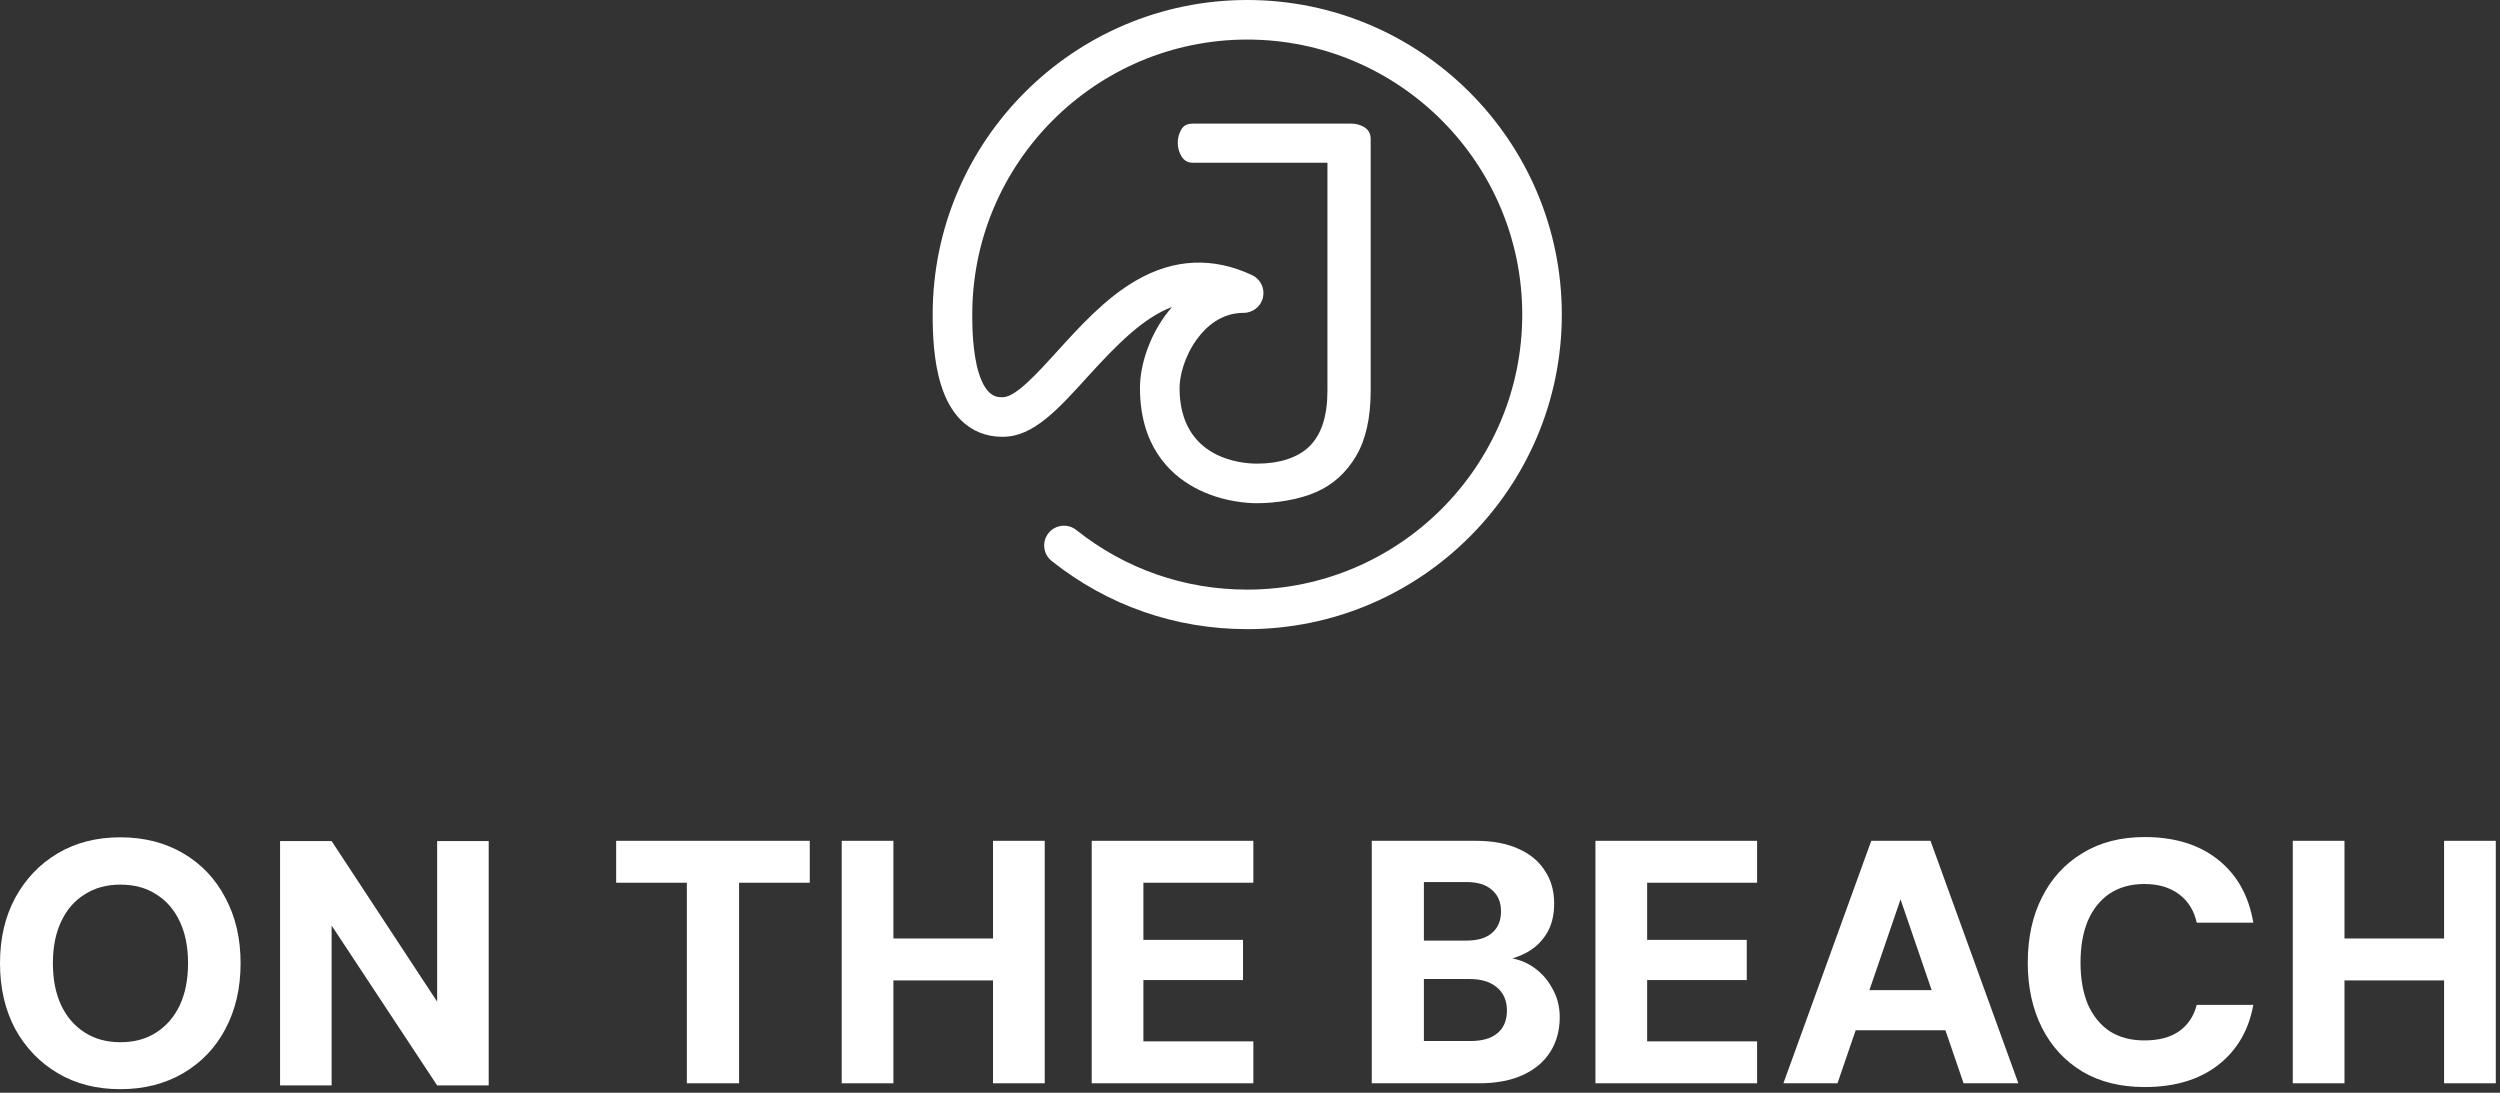 <svg width="453" height="198" viewBox="0 0 453 198" fill="none" xmlns="http://www.w3.org/2000/svg">
<rect x="0" y="0" width="453" height="198" fill="#333333" stroke="none"/>
<path d="M226 0C194.569 0 169 25.57 169 57.003C169 60.39 169.155 65.393 170.513 69.742C171.338 72.401 172.541 74.533 174.083 76.086C176.071 78.086 178.656 79.146 181.555 79.146C181.584 79.146 181.618 79.146 181.647 79.146C181.676 79.146 181.71 79.146 181.739 79.146C187.211 79.146 191.709 74.183 196.918 68.441C202.391 62.407 207.193 57.553 212.373 55.633C211.949 56.115 211.542 56.625 211.147 57.158C208.322 61.009 206.563 66.046 206.563 70.298C206.563 80.739 211.898 85.857 216.379 88.309C221.244 90.974 226.235 91.18 227.65 91.18C227.679 91.18 227.702 91.18 227.731 91.18C231.398 91.18 235.512 90.487 238.527 89.146C241.541 87.811 243.936 85.65 245.707 82.665C247.477 79.679 248.366 75.731 248.366 70.82V25.198C248.366 24.264 248.005 23.564 247.294 23.1C246.578 22.636 245.753 22.401 244.824 22.401H216.115C215.118 22.401 214.419 22.774 214.018 23.519C213.611 24.264 213.41 25.043 213.41 25.851C213.41 26.785 213.645 27.622 214.11 28.367C214.574 29.112 215.244 29.484 216.115 29.484H240.532V70.808C240.532 75.347 239.461 78.688 237.312 80.837C235.169 82.98 231.713 84.011 227.794 84.011C227.748 84.011 227.696 84.006 227.65 84.006C225.33 84.006 213.737 83.347 213.737 70.292C213.737 68.195 214.574 64.608 216.929 61.398C218.505 59.249 221.25 56.688 225.352 56.688C227.031 56.688 228.487 55.519 228.854 53.88C229.22 52.241 228.395 50.567 226.877 49.851C219.788 46.533 212.723 46.854 205.875 50.814C200.299 54.034 195.681 59.129 191.606 63.622C188.059 67.536 184.031 71.971 181.739 71.971C181.71 71.971 181.676 71.971 181.647 71.971C181.618 71.971 181.584 71.971 181.555 71.971C180.707 71.971 178.724 71.971 177.361 67.605C176.174 63.794 176.174 58.682 176.174 57.003C176.169 29.524 198.523 7.169 226 7.169C253.477 7.169 275.831 29.524 275.831 57.003C275.831 84.481 253.477 106.837 226 106.837C214.619 106.837 203.904 103.1 195.022 96.034C193.469 94.802 191.217 95.06 189.985 96.608C188.753 98.16 189.01 100.413 190.558 101.645C200.729 109.731 212.981 114 226 114C257.431 114 283 88.43 283 56.997C283 25.564 257.431 0 226 0Z" fill="white"/>
<path d="M442.869 196.291V152.355H452.236V196.291H442.869ZM415.453 196.291V152.355H424.82V196.291H415.453ZM423.634 177.65V170.055H444.367V177.65H423.634Z" fill="white"/>
<path d="M388.615 196.972C384.241 196.972 380.47 196.034 377.304 194.157C374.138 192.238 371.7 189.589 369.992 186.211C368.284 182.791 367.43 178.87 367.43 174.448C367.43 169.944 368.284 166.002 369.992 162.623C371.7 159.203 374.138 156.533 377.304 154.615C380.47 152.654 384.241 151.674 388.615 151.674C394.031 151.674 398.447 153.03 401.864 155.741C405.322 158.452 407.467 162.269 408.301 167.191H398.052C397.552 164.98 396.489 163.27 394.865 162.06C393.24 160.809 391.136 160.183 388.553 160.183C386.095 160.183 383.991 160.767 382.241 161.935C380.533 163.103 379.22 164.751 378.304 166.878C377.429 168.963 376.991 171.487 376.991 174.448C376.991 177.326 377.429 179.829 378.304 181.956C379.22 184.042 380.533 185.669 382.241 186.837C383.991 187.963 386.095 188.526 388.553 188.526C391.136 188.526 393.219 187.984 394.802 186.899C396.427 185.773 397.51 184.167 398.052 182.081H408.301C407.467 186.711 405.322 190.361 401.864 193.031C398.447 195.658 394.031 196.972 388.615 196.972Z" fill="white"/>
<path d="M323.154 196.291L339.072 152.355H349.809L365.727 196.291H355.802L344.378 162.963L332.954 196.291H323.154ZM330.083 186.688L332.58 179.407H355.49L357.924 186.688H330.083Z" fill="white"/>
<path d="M289.095 196.291V152.355H318.385V159.95H298.463V170.306H316.512V177.587H298.463V188.697H318.385V196.291H289.095Z" fill="white"/>
<path d="M248.565 196.291V152.355H267.388C270.452 152.355 273.033 152.837 275.132 153.799C277.23 154.72 278.825 156.038 279.916 157.753C281.05 159.427 281.616 161.415 281.616 163.716C281.616 165.934 281.134 167.796 280.168 169.302C279.203 170.809 277.923 171.959 276.328 172.754C274.775 173.549 273.054 174.031 271.166 174.198L272.173 173.445C274.23 173.528 276.034 174.072 277.587 175.077C279.14 176.081 280.357 177.399 281.239 179.031C282.162 180.621 282.624 182.378 282.624 184.303C282.624 186.688 282.057 188.78 280.924 190.58C279.791 192.379 278.133 193.781 275.95 194.785C273.768 195.789 271.124 196.291 268.018 196.291H248.565ZM258.008 188.634H266.444C268.543 188.634 270.158 188.174 271.292 187.253C272.467 186.291 273.054 184.91 273.054 183.111C273.054 181.311 272.446 179.91 271.229 178.905C270.053 177.901 268.417 177.399 266.318 177.399H258.008V188.634ZM258.008 170.432H265.752C267.766 170.432 269.298 169.972 270.347 169.051C271.438 168.131 271.984 166.833 271.984 165.16C271.984 163.486 271.438 162.189 270.347 161.268C269.298 160.306 267.745 159.825 265.689 159.825H258.008V170.432Z" fill="white"/>
<path d="M197.817 196.291V152.355H227.108V159.95H207.185V170.306H225.234V177.587H207.185V188.697H227.108V196.291H197.817Z" fill="white"/>
<path d="M179.935 196.291V152.355H189.302V196.291H179.935ZM152.519 196.291V152.355H161.886V196.291H152.519ZM160.7 177.65V170.055H181.433V177.65H160.7Z" fill="white"/>
<path d="M124.456 196.291V159.95H111.648V152.355H146.729V159.95H133.92V196.291H124.456Z" fill="white"/>
<path d="M50.748 196.678V152.401H60.09L79.211 181.497V152.401H88.553V196.678H79.211L60.09 167.708V196.678H50.748Z" fill="white"/>
<path d="M21.798 197.359C17.497 197.359 13.717 196.392 10.46 194.459C7.203 192.526 4.635 189.858 2.756 186.454C0.919 183.008 0 179.036 0 174.54C0 170.043 0.919 166.093 2.756 162.689C4.635 159.243 7.203 156.553 10.46 154.62C13.717 152.687 17.497 151.72 21.798 151.72C26.099 151.72 29.899 152.687 33.198 154.62C36.496 156.553 39.044 159.243 40.839 162.689C42.677 166.093 43.595 170.043 43.595 174.54C43.595 179.036 42.677 183.008 40.839 186.454C39.044 189.858 36.496 192.526 33.198 194.459C29.899 196.392 26.099 197.359 21.798 197.359ZM21.798 188.849C24.345 188.849 26.516 188.261 28.312 187.084C30.149 185.907 31.569 184.268 32.571 182.167C33.573 180.024 34.075 177.481 34.075 174.54C34.075 171.598 33.573 169.076 32.571 166.975C31.569 164.832 30.149 163.193 28.312 162.058C26.516 160.881 24.345 160.293 21.798 160.293C19.334 160.293 17.183 160.881 15.346 162.058C13.509 163.193 12.089 164.832 11.087 166.975C10.085 169.076 9.583 171.598 9.583 174.54C9.583 177.481 10.085 180.024 11.087 182.167C12.089 184.268 13.509 185.907 15.346 187.084C17.183 188.261 19.334 188.849 21.798 188.849Z" fill="white"/>
</svg>
